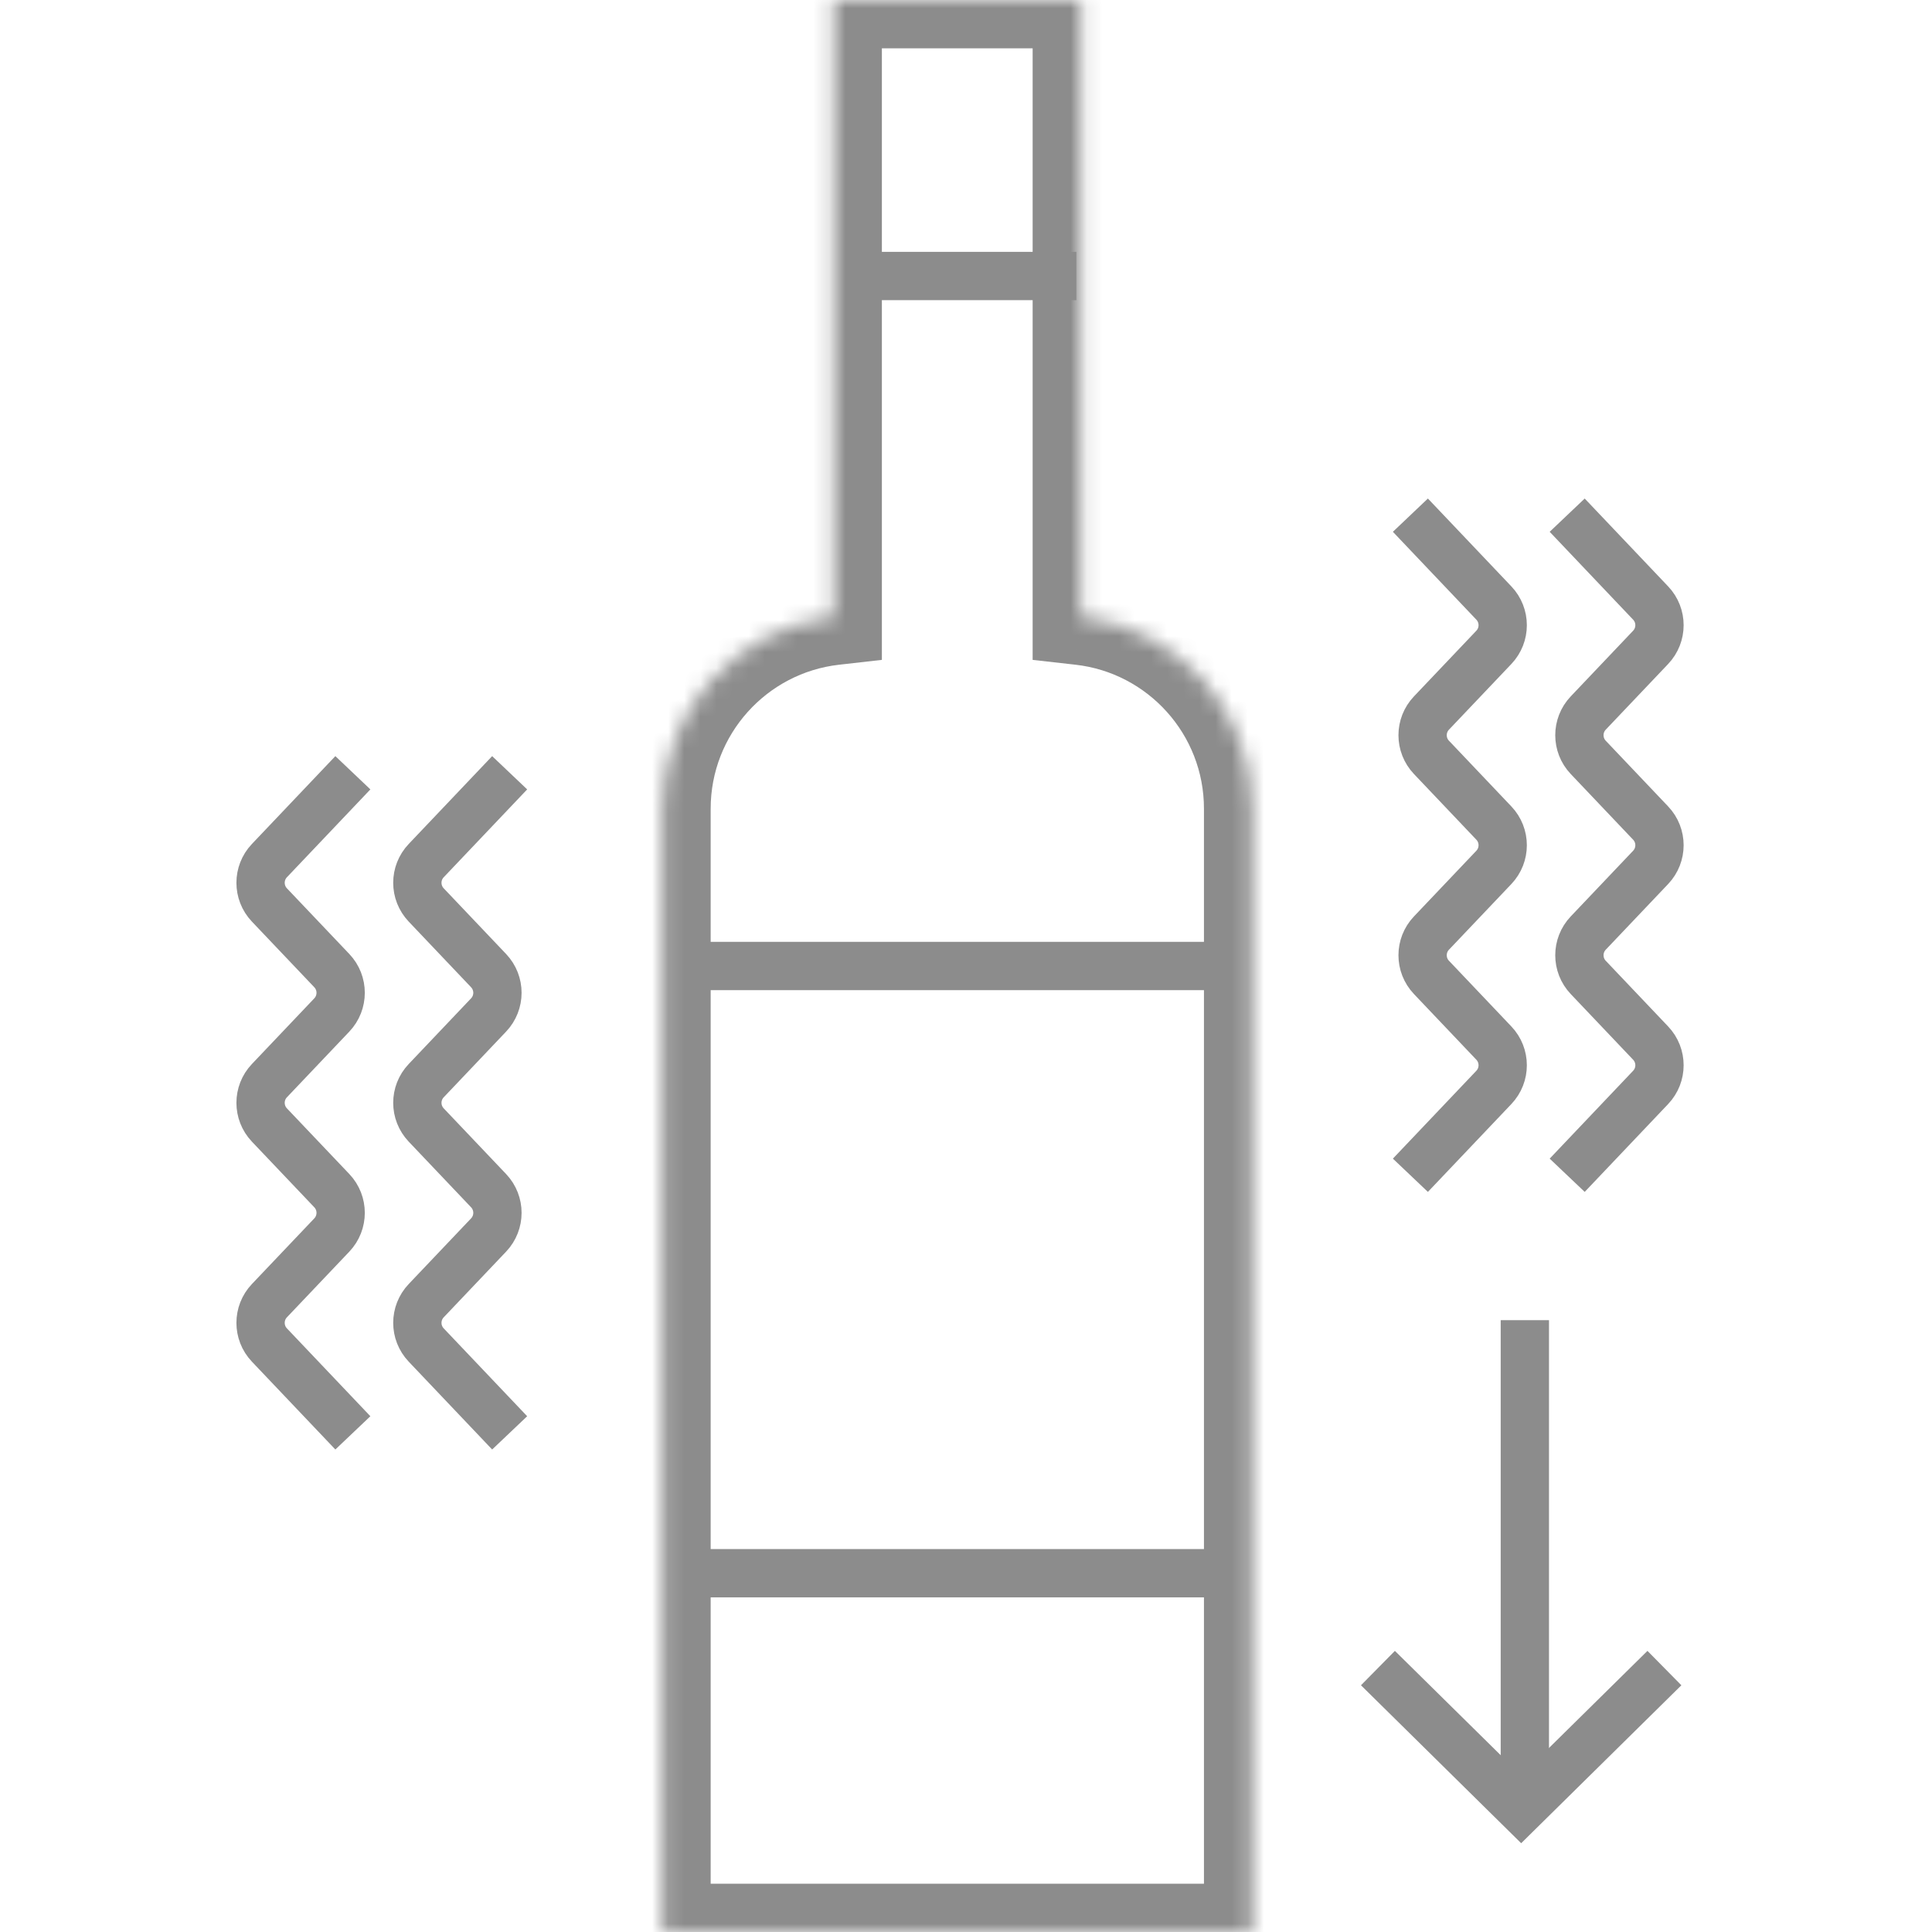 <svg width="120" height="120" viewBox="0 0 120 120" fill="none" xmlns="http://www.w3.org/2000/svg">
<path d="M94.711 81.998L94.711 110.998" stroke="#8C8C8C" stroke-width="3"/>
<path d="M85.586 103.607L94.483 112.379L103.38 103.607" stroke="#8C8C8C" stroke-width="3"/>
<path d="M31.656 88.998L26.473 83.542C25.739 82.77 25.739 81.559 26.473 80.787L30.347 76.709C31.08 75.937 31.08 74.726 30.347 73.954L26.473 69.876C25.739 69.104 25.739 67.892 26.473 67.121L30.347 63.042C31.08 62.27 31.08 61.059 30.347 60.287L26.473 56.209C25.739 55.437 25.739 54.226 26.473 53.454L31.656 47.998" stroke="#8C8C8C" stroke-width="3"/>
<path d="M21.917 88.998L16.734 83.542C16.001 82.77 16.001 81.559 16.734 80.787L20.609 76.709C21.342 75.937 21.342 74.726 20.609 73.954L16.734 69.876C16.001 69.104 16.001 67.892 16.734 67.121L20.609 63.042C21.342 62.27 21.342 61.059 20.609 60.287L16.734 56.209C16.001 55.437 16.001 54.226 16.734 53.454L21.917 47.998" stroke="#8C8C8C" stroke-width="3"/>
<path d="M87.602 72.998L92.785 67.542C93.519 66.77 93.519 65.559 92.785 64.787L88.911 60.709C88.177 59.937 88.177 58.726 88.911 57.954L92.785 53.876C93.519 53.104 93.519 51.892 92.785 51.121L88.911 47.042C88.177 46.27 88.177 45.059 88.911 44.287L92.785 40.209C93.519 39.437 93.519 38.226 92.785 37.454L87.602 31.998" stroke="#8C8C8C" stroke-width="3"/>
<path d="M97.341 72.998L102.523 67.542C103.257 66.77 103.257 65.559 102.523 64.787L98.649 60.709C97.916 59.937 97.916 58.726 98.649 57.954L102.523 53.876C103.257 53.104 103.257 51.892 102.523 51.121L98.649 47.042C97.916 46.27 97.916 45.059 98.649 44.287L102.523 40.209C103.257 39.437 103.257 38.226 102.523 37.454L97.341 31.998" stroke="#8C8C8C" stroke-width="3"/>
<mask id="path-7-inside-1_744_1043" fill="white">
<path fill-rule="evenodd" clip-rule="evenodd" d="M67.139 0H51.775V38.307C45.79 38.985 41.141 44.064 41.141 50.23V120H77.78V50.23C77.78 44.062 73.127 38.981 67.139 38.306V0Z"/>
</mask>
<path d="M51.775 0V-3H48.775V0H51.775ZM67.139 0H70.139V-3H67.139V0ZM51.775 38.307L52.112 41.288L54.775 40.986V38.307H51.775ZM41.141 120H38.141V123H41.141V120ZM77.78 120V123H80.78V120H77.78ZM67.139 38.306H64.139V40.987L66.803 41.287L67.139 38.306ZM51.775 3H67.139V-3H51.775V3ZM54.775 38.307V0H48.775V38.307H54.775ZM44.141 50.23C44.141 45.608 47.627 41.796 52.112 41.288L51.437 35.326C43.953 36.174 38.141 42.521 38.141 50.23H44.141ZM44.141 120V50.23H38.141V120H44.141ZM77.78 117H41.141V123H77.78V117ZM74.78 50.23V120H80.78V50.23H74.78ZM66.803 41.287C71.291 41.793 74.78 45.606 74.78 50.23H80.78C80.78 42.518 74.963 36.169 67.476 35.325L66.803 41.287ZM64.139 0V38.306H70.139V0H64.139Z" fill="#8C8C8C" mask="url(#path-7-inside-1_744_1043)"/>
<path d="M42.855 60H75.427" stroke="#8C8C8C" stroke-width="3"/>
<path d="M53.141 17.143L66.855 17.143" stroke="#8C8C8C" stroke-width="3"/>
<path d="M42.855 97.715L75.427 97.715" stroke="#8C8C8C" stroke-width="3"/>
</svg>
